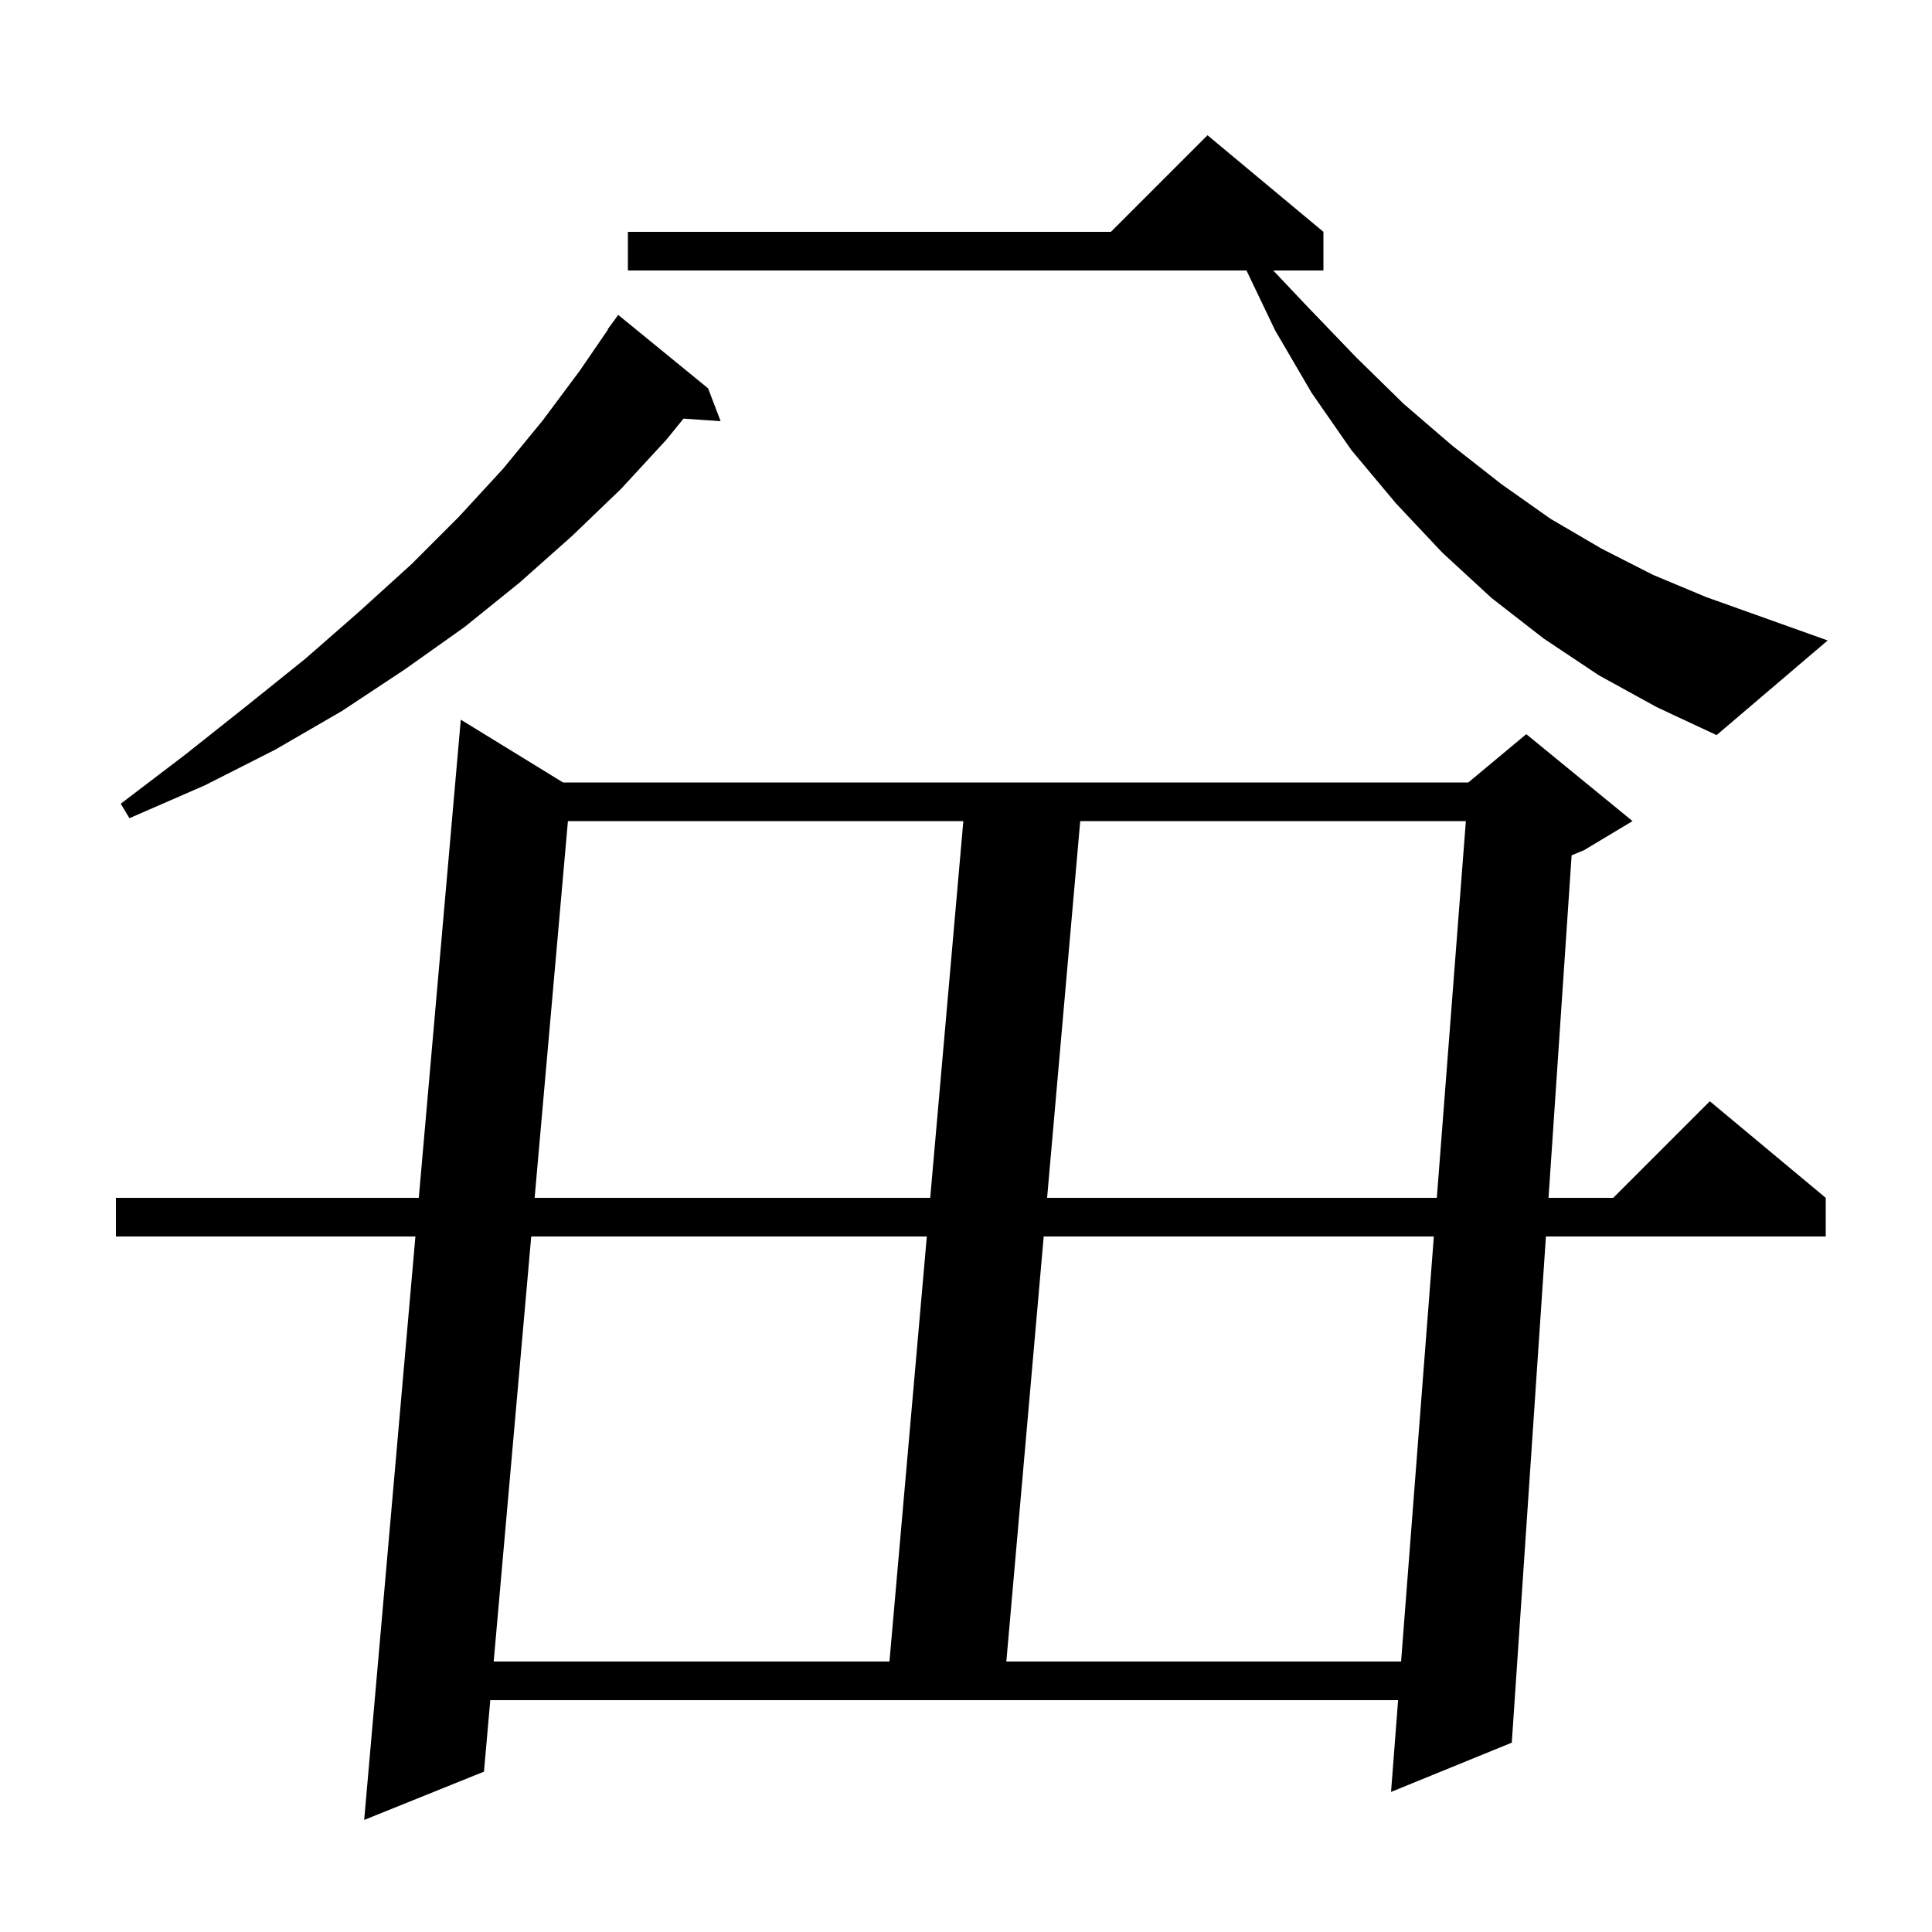 <svg xmlns="http://www.w3.org/2000/svg" xmlns:xlink="http://www.w3.org/1999/xlink" version="1.1" baseProfile="full" viewBox="0 0 200 200" width="200" height="200"><g fill="currentColor"><path d="M 58.286 81.0 L 152.0 81.0 L 158.0 76.0 L 169.0 85.0 L 164.0 88.0 L 162.694 88.544 L 160.303 124.0 L 167.0 124.0 L 177.0 114.0 L 189.0 124.0 L 189.0 128.0 L 160.033 128.0 L 156.5 180.4 L 144.0 185.5 L 144.732 176.0 L 50.754 176.0 L 50.1 183.4 L 37.7 188.4 L 43.003 128.0 L 12.0 128.0 L 12.0 124.0 L 43.354 124.0 L 47.7 74.5 Z M 54.993 128.0 L 51.107 172.0 L 92.076 172.0 L 95.944 128.0 Z M 108.044 128.0 L 104.176 172.0 L 145.04 172.0 L 148.432 128.0 Z M 58.791 85.0 L 55.346 124.0 L 96.296 124.0 L 99.724 85.0 Z M 111.824 85.0 L 108.396 124.0 L 148.74 124.0 L 151.746 85.0 Z M 73.3 40.2 L 74.6 43.6 L 70.757 43.335 L 69.0 45.5 L 64.3 50.6 L 59.2 55.5 L 53.8 60.3 L 48.1 64.9 L 41.9 69.3 L 35.4 73.6 L 28.5 77.6 L 21.2 81.3 L 13.4 84.7 L 12.5 83.2 L 19.2 78.1 L 25.5 73.1 L 31.6 68.2 L 37.2 63.3 L 42.6 58.4 L 47.5 53.5 L 52.1 48.5 L 56.2 43.5 L 60.0 38.4 L 62.936 34.121 L 62.9 34.1 L 64.0 32.6 Z M 165.5 69.9 L 159.8 66.1 L 154.4 61.9 L 149.3 57.2 L 144.5 52.1 L 139.9 46.6 L 135.8 40.7 L 132.0 34.2 L 129.035 28.0 L 65.0 28.0 L 65.0 24.0 L 115.0 24.0 L 125.0 14.0 L 137.0 24.0 L 137.0 28.0 L 131.807 28.0 L 135.4 31.8 L 140.4 37.0 L 145.3 41.8 L 150.3 46.1 L 155.4 50.1 L 160.5 53.7 L 165.8 56.8 L 171.1 59.5 L 176.6 61.8 L 189.2 66.3 L 177.7 76.1 L 171.5 73.2 Z "/></g></svg>
